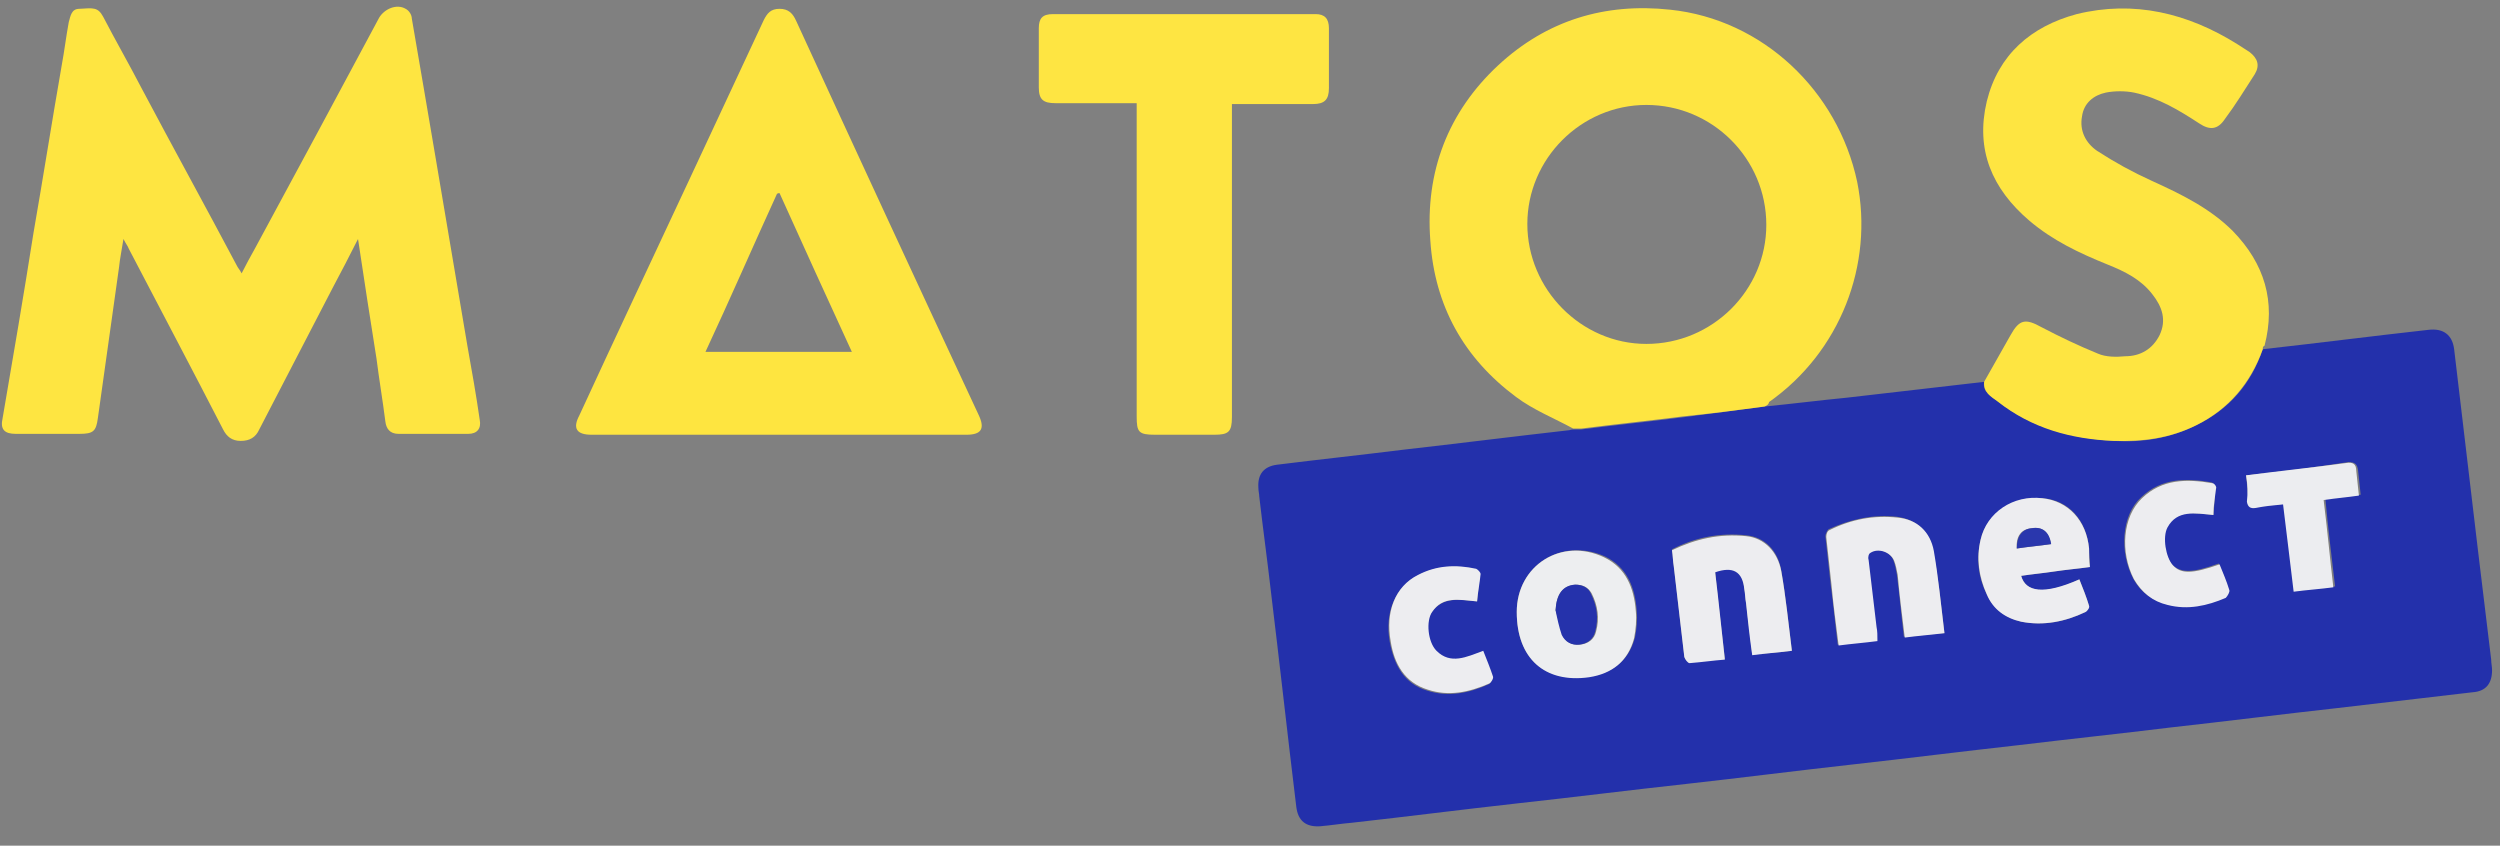 <svg version="1.1" id="Calque_1" xmlns="http://www.w3.org/2000/svg" x="0" y="0" viewBox="0 0 283.5 95.9" xml:space="preserve"><rect x="0" y="0" width="283.5" height="95.9" fill="#808080" stroke="none"/><style>.st1{fill:#fee541}</style><path d="M200.1 46.1c3.1-.3 6.2-.7 9.3-1l15.6-1.8c-.2 1.2.8 1.6 1.5 2.2 3.9 3 8.4 4.2 13.2 4.5 3.3.2 6.4-.3 9.4-1.8 3.7-1.8 6.2-4.7 7.5-8.6 6.3-.7 12.5-1.5 18.8-2.2 1.7-.2 2.7.6 2.9 2.2l2.7 22.8c.5 4.1 1 8.2 1.5 12.4 0 .4.1.8.1 1.2 0 1.5-.7 2.4-2.2 2.5-5.1.6-10.2 1.2-15.4 1.8-6.3.7-12.6 1.5-18.9 2.2-5.7.7-11.4 1.3-17.2 2-6.3.7-12.6 1.5-18.9 2.2-6.3.7-12.5 1.5-18.8 2.2-6.4.7-12.7 1.5-19.1 2.2-6.3.7-12.5 1.5-18.8 2.2-1.2.1-2.4.3-3.6.4-1.6.1-2.5-.6-2.7-2.2-1-8.2-1.9-16.4-2.9-24.6-.4-3.5-.9-7.1-1.3-10.6 0-.3-.1-.6-.1-1-.1-1.5.6-2.4 2.1-2.6 4.8-.6 9.5-1.1 14.3-1.7 6.2-.7 12.5-1.5 18.7-2.2.2 0 .4-.1.6-.1h.9c3.9-.5 7.8-.9 11.7-1.4 3.1-.4 6.1-.8 9.1-1.2zM172 69.4c0 5.3 3.2 8.1 8.3 7.3 2.6-.4 4.4-1.8 5.1-4.4.2-1 .3-2 .2-3.1-.2-2.6-1.1-4.9-3.6-6.1-4.9-2.2-10 1-10 6.3zm48.5 2.4c-.4-3.3-.7-6.4-1.3-9.4-.4-2.2-1.9-3.5-4.1-3.8-2.7-.3-5.3.3-7.7 1.4-.2.1-.4.6-.4.8.2 1.8.4 3.6.6 5.5.3 2.2.5 4.4.8 6.8 1.5-.2 2.9-.3 4.4-.5-.1-.7-.1-1.1-.1-1.6-.3-2.5-.6-5-.9-7.6 0-.3.1-.7.2-.8.9-.5 2.3-.1 2.7.9.2.5.3 1.1.4 1.6.3 2.3.5 4.6.8 7.1 1.6-.1 3-.3 4.6-.4zm-17.3 2c-.4-3.2-.7-6.2-1.2-9.1-.4-2.3-1.9-3.8-4-4-2.9-.3-5.7.2-8.4 1.6.1.6.1 1.2.2 1.8.4 3.4.8 6.9 1.2 10.3 0 .3.4.7.6.7 1.3-.1 2.6-.3 4-.4-.4-3.5-.8-6.7-1.1-9.9 2.1-.7 3.1-.1 3.3 1.9.1.5.1 1.1.2 1.6.2 1.9.5 3.8.7 5.9 1.5-.1 2.9-.2 4.5-.4zm33.8-9.5c0-.7-.1-1.4-.1-2.1-.3-3.2-2.3-5.5-5.3-5.7-3.3-.3-6.3 1.7-7 4.7-.5 2.1-.3 4.2.7 6.2.8 1.7 2.2 2.7 3.9 3.1 2.6.5 5 0 7.3-1.1.2-.1.4-.5.4-.7-.3-1-.7-2-1.1-3-4.1 1.9-6.1 1.4-6.6-.4 1.3-.2 2.5-.3 3.8-.5 1.3-.2 2.6-.3 4-.5zm14-5.9c.1-1.1.2-2.1.2-3.1 0-.2-.3-.6-.4-.6-2.9-.5-5.7-.5-8 1.7-2.2 2-2.5 6.1-.9 9.2.8 1.5 2.1 2.5 3.8 2.9 2.3.5 4.5.1 6.6-.8.2-.1.5-.6.4-.9-.3-1-.7-1.9-1.1-2.9-3 1.1-4.3 1.1-5.3.1-.8-.9-1.2-3.2-.6-4.3 1.2-2 3.1-1.5 5.3-1.3zm-83.5 9.8l.3-3c0-.2-.3-.6-.5-.6-2.3-.6-4.5-.4-6.6.7-2.5 1.3-3.7 4.2-3.1 7.5.5 2.6 1.6 4.7 4.2 5.5 2.4.8 4.8.3 7-.7.2-.1.5-.6.4-.8-.3-1-.7-1.9-1.1-2.9-1.9.7-3.7 1.7-5.3 0-1-1-1.2-3.3-.5-4.4 1.3-1.9 3.2-1.5 5.2-1.3zm87.2-14.3c.1 1 .2 2 .3 2.9.1.6.4.8 1 .7 1-.2 2-.2 3.1-.4.4 3.3.8 6.5 1.2 9.9 1.5-.2 2.9-.3 4.5-.5-.4-3.4-.8-6.6-1.1-9.9 1.4-.2 2.6-.3 4-.5-.1-1-.2-1.9-.3-2.8-.1-.7-.4-.9-1.1-.9-3.9.6-7.6 1.1-11.6 1.5z" fill="#2330ab"/><path class="st1" d="M40.6 27.1c-1 2-1.9 3.7-2.8 5.4l-8.4 16.2c-.4.9-1.1 1.3-2.1 1.3s-1.6-.5-2-1.3c-3.5-6.8-7.1-13.6-10.7-20.5-.1-.3-.3-.5-.6-1.1-.2 1.3-.4 2.2-.5 3.2l-2.4 17.1c-.2 1.5-.5 1.8-2.1 1.8H1.8c-1.3 0-1.8-.5-1.5-1.8 1.2-7 2.4-14 3.5-21 1.1-6.3 2.1-12.7 3.2-19 .3-1.6.5-3.3.8-4.9C8 1.8 8.1 1 9 1c1.6-.1 2.1-.2 2.7.9 1.4 2.7 2.9 5.3 4.3 8 3.6 6.8 7.3 13.5 10.9 20.3.1.2.3.4.5.8.5-1 1-1.9 1.5-2.8C33.6 19.5 38.3 10.8 43 2c.6-1 2-1.6 3-1 .4.2.7.7.7 1.1.9 5.2 1.8 10.5 2.7 15.8L53 39.2c.5 2.8 1 5.6 1.4 8.4.2 1-.3 1.6-1.3 1.6h-7.9c-1 0-1.4-.6-1.5-1.4-.3-2.4-.7-4.7-1-7.1-.7-4.4-1.4-8.9-2.1-13.6zm159.5 19c-3 .4-6 .8-9.1 1.1-3.9.5-7.8.9-11.7 1.4h-.9c-2.2-1.2-4.5-2.1-6.5-3.6-5.9-4.4-9.2-10.3-9.7-17.7-.6-7.8 2-14.6 7.7-19.9 5.5-5.1 12.1-7.1 19.5-6.3 10.5 1.1 19 9.2 21.2 19.5 1.9 9.4-1.9 19.3-10 25 0 .2-.2.4-.5.5zm-13.4-34.2c-7.4 0-13.5 6.1-13.5 13.5S179.3 39 186.7 39c7.5 0 13.6-6.1 13.6-13.5 0-7.5-6.1-13.6-13.6-13.6z"/><path d="M88.3 49.3H67.1c-1.7 0-2.2-.7-1.4-2.2 4.1-8.9 8.3-17.8 12.5-26.8l8.4-18c.4-.8.8-1.3 1.8-1.3s1.5.5 1.9 1.4C97.1 17.2 104 32.1 111 47.1c.7 1.5.3 2.2-1.4 2.2H88.3zm8.3-9.4c-2.8-6.1-5.5-12-8.2-18-.1 0-.2 0-.3.1-2.7 5.9-5.3 11.9-8.1 17.9h16.6z" fill="#fee540"/><path class="st1" d="M256.6 39.6c-1.4 3.9-3.9 6.8-7.5 8.6-3 1.5-6.1 1.9-9.4 1.8-4.8-.2-9.3-1.4-13.2-4.5-.7-.5-1.6-1-1.5-2.2 1-1.8 2-3.5 3-5.3 1-1.8 1.7-1.9 3.5-.9 2.1 1.1 4.2 2.1 6.4 3 .9.4 2.1.4 3.1.3 1.7 0 3.1-.8 3.9-2.4.8-1.7.3-3.2-.8-4.6-1.3-1.7-3.1-2.6-5.1-3.4-3.2-1.3-6.2-2.7-8.9-5-4.2-3.6-6.1-8-4.8-13.5 1.3-5.3 5-8.5 10.2-9.9C242 0 248.1 1.5 253.7 5c.5.3.9.6 1.4.9.9.7 1.2 1.5.6 2.5-1.1 1.7-2.2 3.5-3.4 5.1-.8 1.2-1.7 1.3-2.9.5-2.3-1.5-4.6-2.9-7.4-3.5-1-.2-2.2-.2-3.2 0-1.4.3-2.5 1.2-2.7 2.7-.3 1.6.4 3 1.7 3.9 2 1.3 4 2.4 6.2 3.4 3.3 1.5 6.6 3.1 9.2 5.7 3.6 3.7 4.9 8 3.6 13-.2.1-.2.2-.2.4z"/><path d="M128.9 11.7h-9.2c-1.4 0-1.9-.4-1.9-1.8V3.2c0-1.1.4-1.6 1.6-1.6h29.8c1 0 1.5.5 1.5 1.6V10c0 1.3-.5 1.8-1.8 1.8h-9.2v35.5c0 1.7-.4 2-2 2H131c-1.9 0-2.1-.3-2.1-2.1V11.7z" fill="#fee542"/><path d="M172 69.4c0-5.3 5.1-8.5 9.9-6.2 2.5 1.2 3.4 3.5 3.6 6.1.1 1 0 2.1-.2 3.1-.7 2.6-2.5 4-5.1 4.4-5 .7-8.2-2.1-8.2-7.4zm4.4-.2c.3.9.5 1.9.8 2.8.3.8 1.1 1.2 2 1.1.9-.1 1.6-.6 1.8-1.5.4-1.5.2-2.9-.5-4.3-.4-.7-1-1-1.8-1-1.5.1-2.2 1.1-2.3 2.9z" fill="#edeef0"/><path d="M220.5 71.8c-1.6.2-3 .3-4.5.5-.3-2.5-.6-4.8-.8-7.1-.1-.5-.2-1.1-.4-1.6-.4-1-1.8-1.5-2.7-.9-.2.1-.3.5-.2.8.3 2.5.6 5 .9 7.6.1.5.1.9.1 1.6-1.5.2-2.9.3-4.4.5-.3-2.4-.6-4.6-.8-6.8-.2-1.8-.4-3.6-.6-5.5 0-.3.1-.7.4-.8 2.4-1.2 5-1.7 7.7-1.4 2.2.2 3.7 1.6 4.1 3.8.5 2.9.8 6 1.2 9.3zm-17.3 2c-1.6.2-3 .3-4.5.5-.3-2.1-.5-4-.7-5.9-.1-.5-.1-1.1-.2-1.6-.2-2-1.3-2.6-3.3-1.9.4 3.2.7 6.4 1.1 9.9-1.3.1-2.7.3-4 .4-.2 0-.5-.4-.6-.7-.4-3.4-.8-6.9-1.2-10.3-.1-.6-.1-1.2-.2-1.8 2.7-1.3 5.4-1.9 8.4-1.6 2.1.2 3.6 1.8 4 4 .5 2.8.8 5.8 1.2 9zm33.8-9.5c-1.4.2-2.7.3-4 .5-1.3.2-2.5.3-3.8.5.5 1.8 2.5 2.2 6.6.4.4 1 .8 2 1.1 3 .1.2-.2.6-.4.7-2.3 1.1-4.8 1.6-7.3 1.1-1.8-.4-3.2-1.4-3.9-3.1-.9-2-1.2-4.1-.7-6.2.7-3.1 3.7-5.1 7-4.7 2.9.3 5 2.5 5.3 5.7 0 .7 0 1.4.1 2.1zm-4.4-2.6c-.3-1.4-1-2-2.2-1.8-1.2.1-1.8.9-1.7 2.3 1.3-.2 2.6-.3 3.9-.5zm18.4-3.3c-2.1-.2-4.1-.6-5.2 1.4-.6 1.1-.2 3.4.6 4.3.9 1 2.2 1 5.3-.1.4 1 .8 1.9 1.1 2.9.1.2-.2.7-.4.9-2.1.9-4.3 1.4-6.6.8-1.7-.4-2.9-1.4-3.8-2.9-1.6-3.1-1.3-7.1.9-9.2 2.3-2.2 5.1-2.2 8-1.7.2 0 .5.4.4.6-.1.9-.3 1.9-.3 3zm-83.5 9.8c-2.1-.2-3.9-.6-5.1 1.2-.7 1-.5 3.4.5 4.4 1.6 1.6 3.4.7 5.3 0 .4 1 .8 2 1.1 2.9.1.2-.2.7-.4.8-2.3 1-4.6 1.5-7 .7-2.6-.8-3.8-2.9-4.2-5.5-.6-3.3.5-6.2 3.1-7.5 2.1-1.1 4.3-1.2 6.6-.7.2.1.5.4.5.6-.1 1-.3 2-.4 3.1z" fill="#ededf0"/><path d="M254.7 53.9c3.9-.5 7.7-.9 11.4-1.4.7-.1 1.1.1 1.1.9.1.9.2 1.8.3 2.8-1.4.2-2.6.3-4 .5.4 3.2.7 6.5 1.1 9.9-1.5.2-3 .3-4.5.5-.4-3.4-.8-6.6-1.2-9.9-1.1.1-2.1.2-3.1.4-.6.1-.9-.1-1-.7.1-1 .1-1.9-.1-3z" fill="#ecedf0"/><path d="M176.4 69.2c.1-1.8.8-2.8 2.2-2.9.8 0 1.5.3 1.8 1 .7 1.4.9 2.8.5 4.3-.2.9-.9 1.4-1.8 1.5-.9.1-1.6-.3-2-1.1-.3-.9-.5-1.8-.7-2.8z" fill="#2532ab"/><path d="M232.6 61.7c-1.4.2-2.6.3-3.9.5 0-1.4.6-2.2 1.7-2.3 1.2-.2 2 .4 2.2 1.8z" fill="#2a37ad"/></svg>